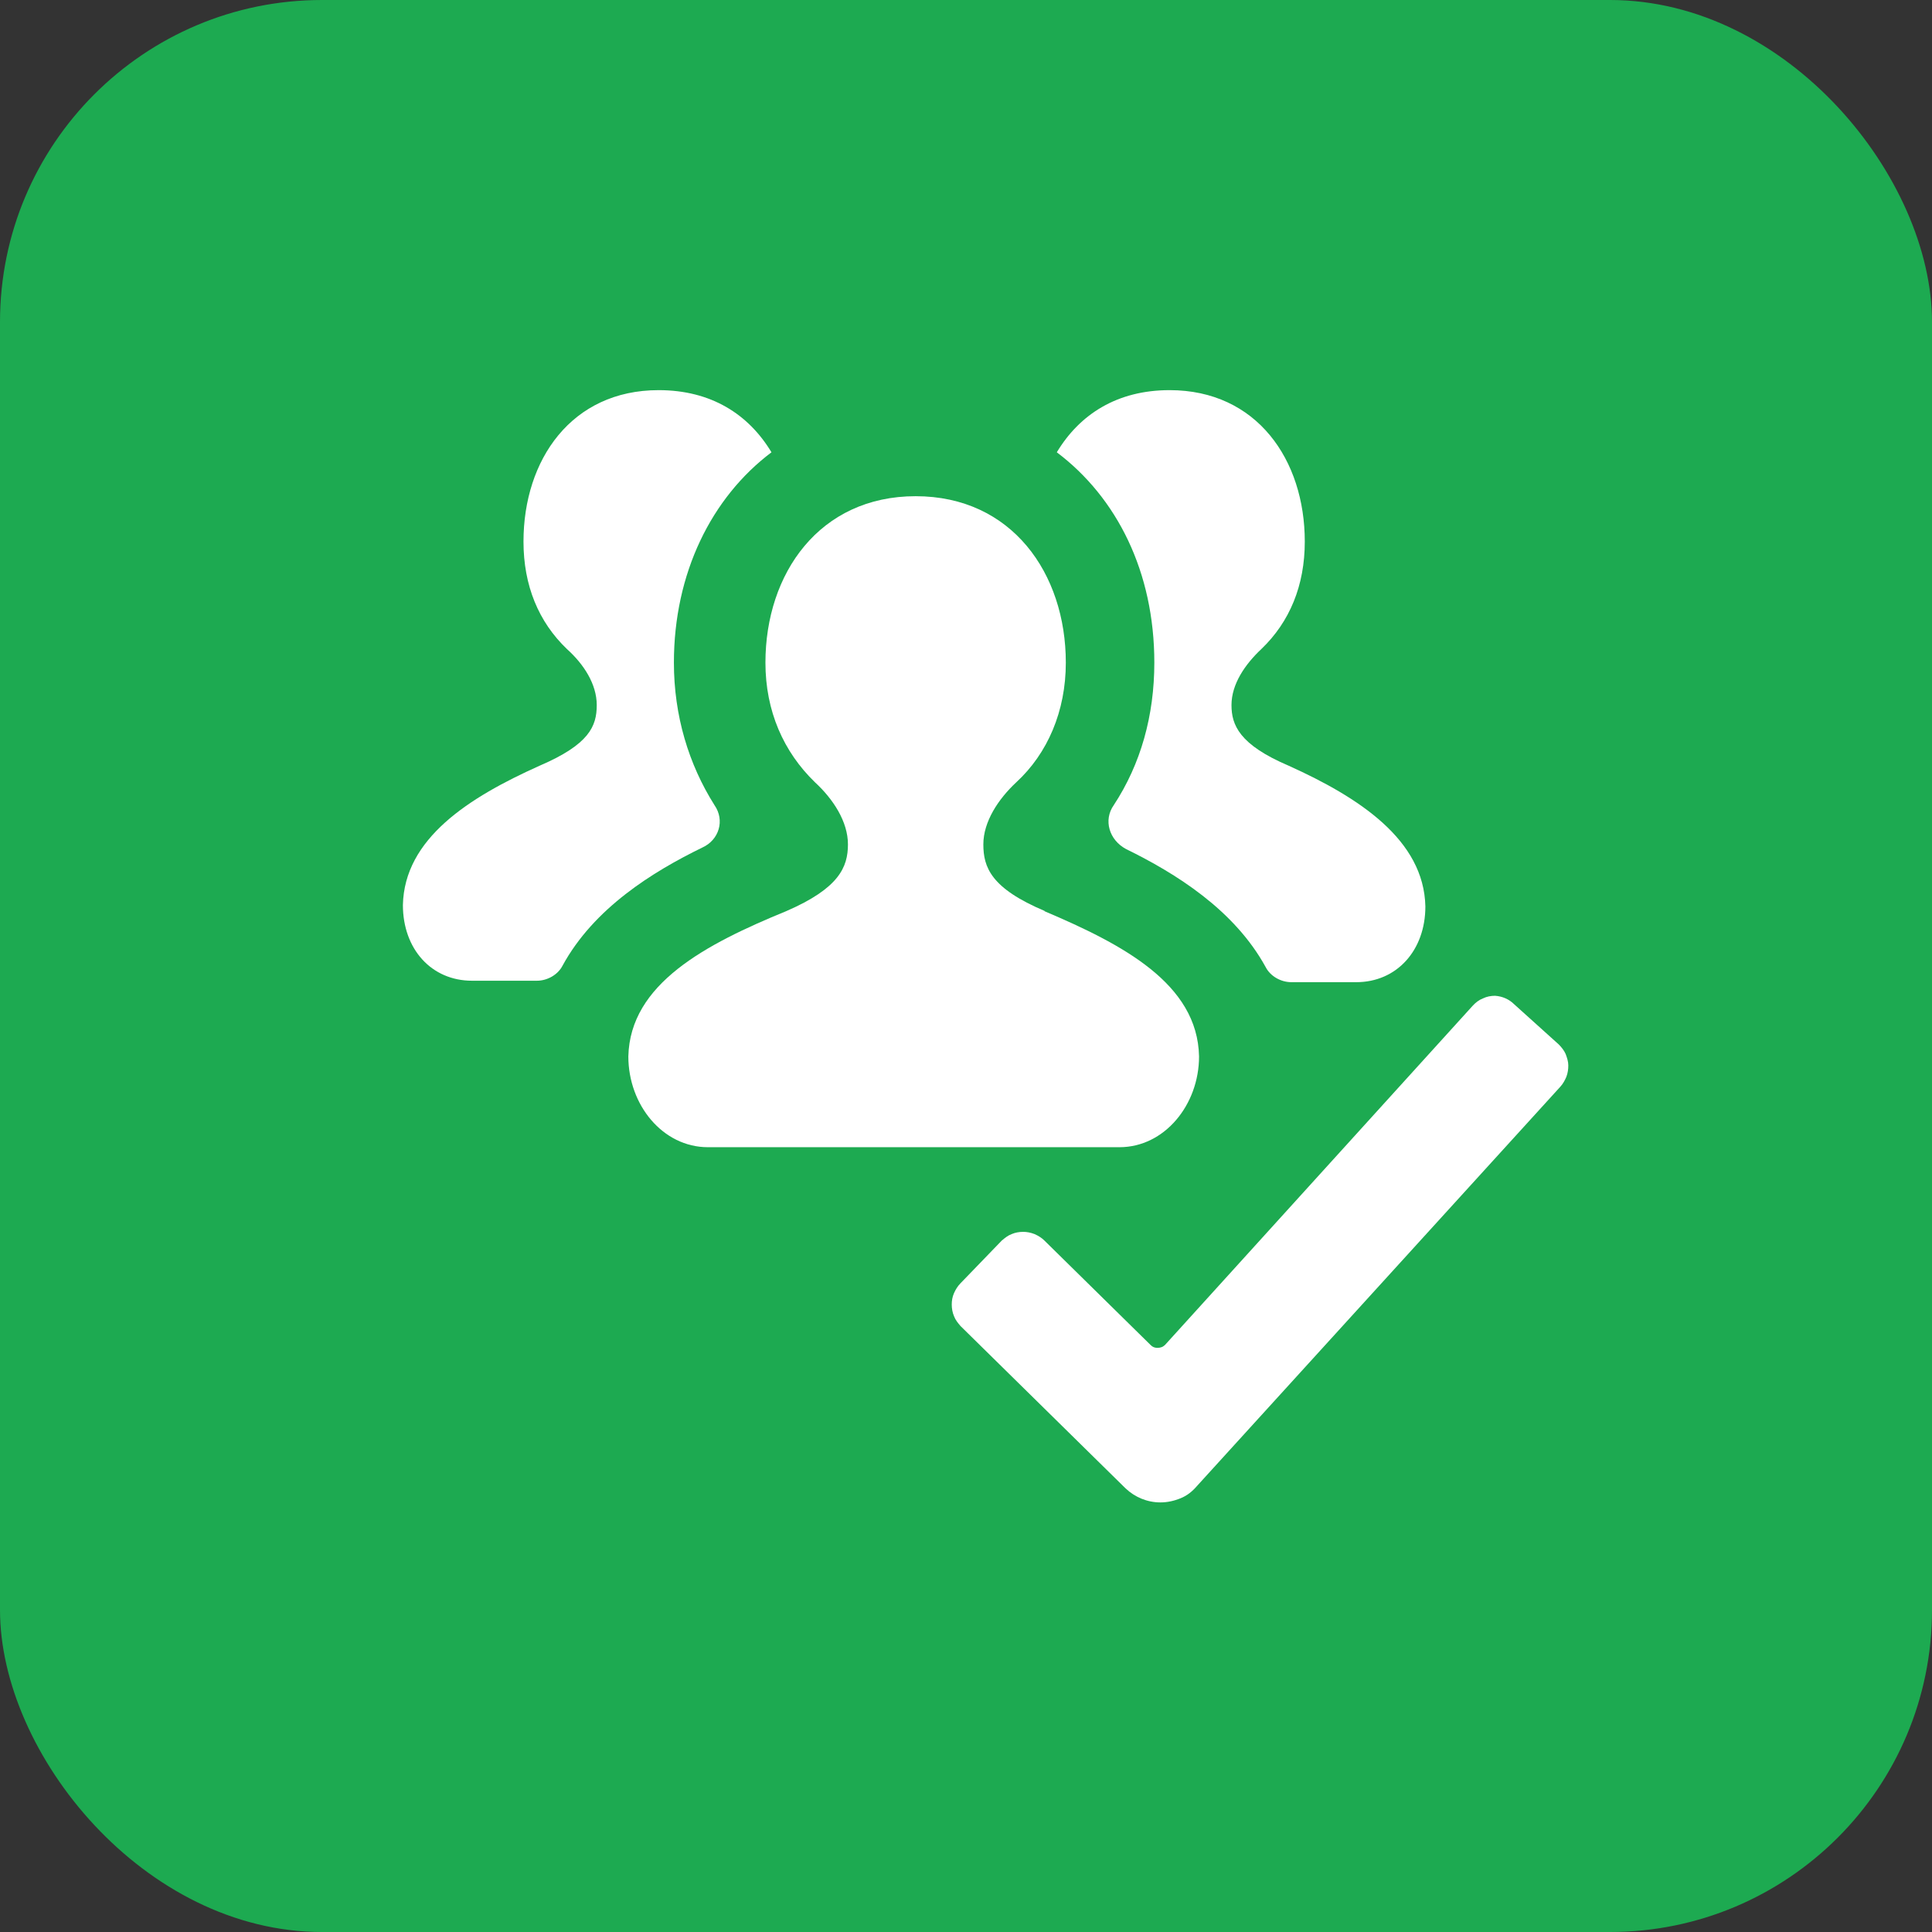<svg width="48" height="48" viewBox="0 0 48 48" fill="none" xmlns="http://www.w3.org/2000/svg">
<rect x="0" y="0" width="48" height="48" fill="#333333" stroke="none"/>
<g clip-path="url(#clip0_712_88855)">
<path d="M44 0H4C1.791 0 0 1.791 0 4V44C0 46.209 1.791 48 4 48H44C46.209 48 48 46.209 48 44V4C48 1.791 46.209 0 44 0Z" fill="#1DAA51"/>
<path d="M37.144 24.74C37.041 24.74 36.939 24.758 36.842 24.806C36.746 24.842 36.661 24.909 36.589 24.987L28.945 33.414C28.945 33.414 28.891 33.463 28.861 33.469C28.831 33.481 28.794 33.487 28.758 33.487C28.692 33.487 28.638 33.469 28.59 33.42L25.949 30.822C25.883 30.756 25.799 30.702 25.702 30.66C25.606 30.623 25.515 30.605 25.419 30.605C25.322 30.605 25.22 30.623 25.136 30.66C25.039 30.696 24.967 30.756 24.888 30.822L23.863 31.883C23.797 31.95 23.743 32.034 23.701 32.13C23.659 32.227 23.646 32.317 23.646 32.414C23.646 32.51 23.665 32.613 23.701 32.697C23.737 32.794 23.797 32.866 23.863 32.944L27.963 36.977C28.198 37.2 28.505 37.327 28.831 37.327C29 37.327 29.168 37.291 29.331 37.224C29.494 37.158 29.62 37.056 29.735 36.923L38.765 27C38.832 26.928 38.88 26.837 38.916 26.753C38.952 26.657 38.964 26.566 38.964 26.47C38.964 26.373 38.934 26.283 38.898 26.186C38.862 26.102 38.795 26.018 38.729 25.951L37.626 24.957C37.493 24.824 37.325 24.752 37.144 24.74Z" fill="white"/>
<path d="M17.75 20.002C17.111 18.989 16.743 17.783 16.743 16.463C16.743 14.245 17.672 12.364 19.167 11.237C18.6 10.296 17.672 9.693 16.363 9.693C14.199 9.693 13.006 11.423 13.006 13.455C13.006 14.546 13.38 15.45 14.085 16.125C14.501 16.499 14.826 16.994 14.826 17.518C14.826 18.043 14.639 18.495 13.404 19.025C11.643 19.815 10.046 20.834 10.01 22.485C10.01 23.576 10.715 24.366 11.728 24.366H13.337C13.602 24.366 13.862 24.215 13.976 23.992C14.754 22.564 16.213 21.66 17.449 21.057C17.864 20.87 18.015 20.381 17.75 20.002Z" fill="white"/>
<path d="M32.019 19.025C30.789 18.501 30.596 18.012 30.596 17.518C30.596 16.994 30.934 16.505 31.338 16.125C32.043 15.45 32.417 14.546 32.417 13.455C32.417 11.423 31.223 9.693 29.059 9.693C27.751 9.693 26.823 10.296 26.256 11.237C27.751 12.364 28.679 14.209 28.679 16.463C28.679 17.777 28.342 18.983 27.672 20.002C27.407 20.375 27.558 20.87 27.974 21.093C29.204 21.696 30.663 22.6 31.446 24.029C31.561 24.252 31.82 24.402 32.085 24.402H33.695C34.701 24.402 35.413 23.613 35.413 22.521C35.377 20.864 33.767 19.815 32.019 19.025Z" fill="white"/>
<path d="M25.962 22.636C24.617 22.069 24.431 21.545 24.431 20.978C24.431 20.412 24.804 19.851 25.25 19.435C26.028 18.718 26.48 17.669 26.48 16.463C26.48 14.245 25.136 12.328 22.749 12.328C20.362 12.328 19.017 14.245 19.017 16.463C19.017 17.669 19.469 18.681 20.247 19.435C20.699 19.851 21.067 20.412 21.067 20.978C21.067 21.545 20.844 22.069 19.536 22.636C17.522 23.462 15.653 24.444 15.611 26.247C15.611 27.453 16.467 28.502 17.588 28.502H27.812C28.934 28.502 29.79 27.447 29.79 26.247C29.754 24.438 27.891 23.462 25.944 22.636H25.962Z" fill="white"/>
</g>
<defs>
<clipPath id="clip0_712_88855">
<rect width="48" height="48" rx="8" fill="white"/>
</clipPath>
</defs>
</svg>
